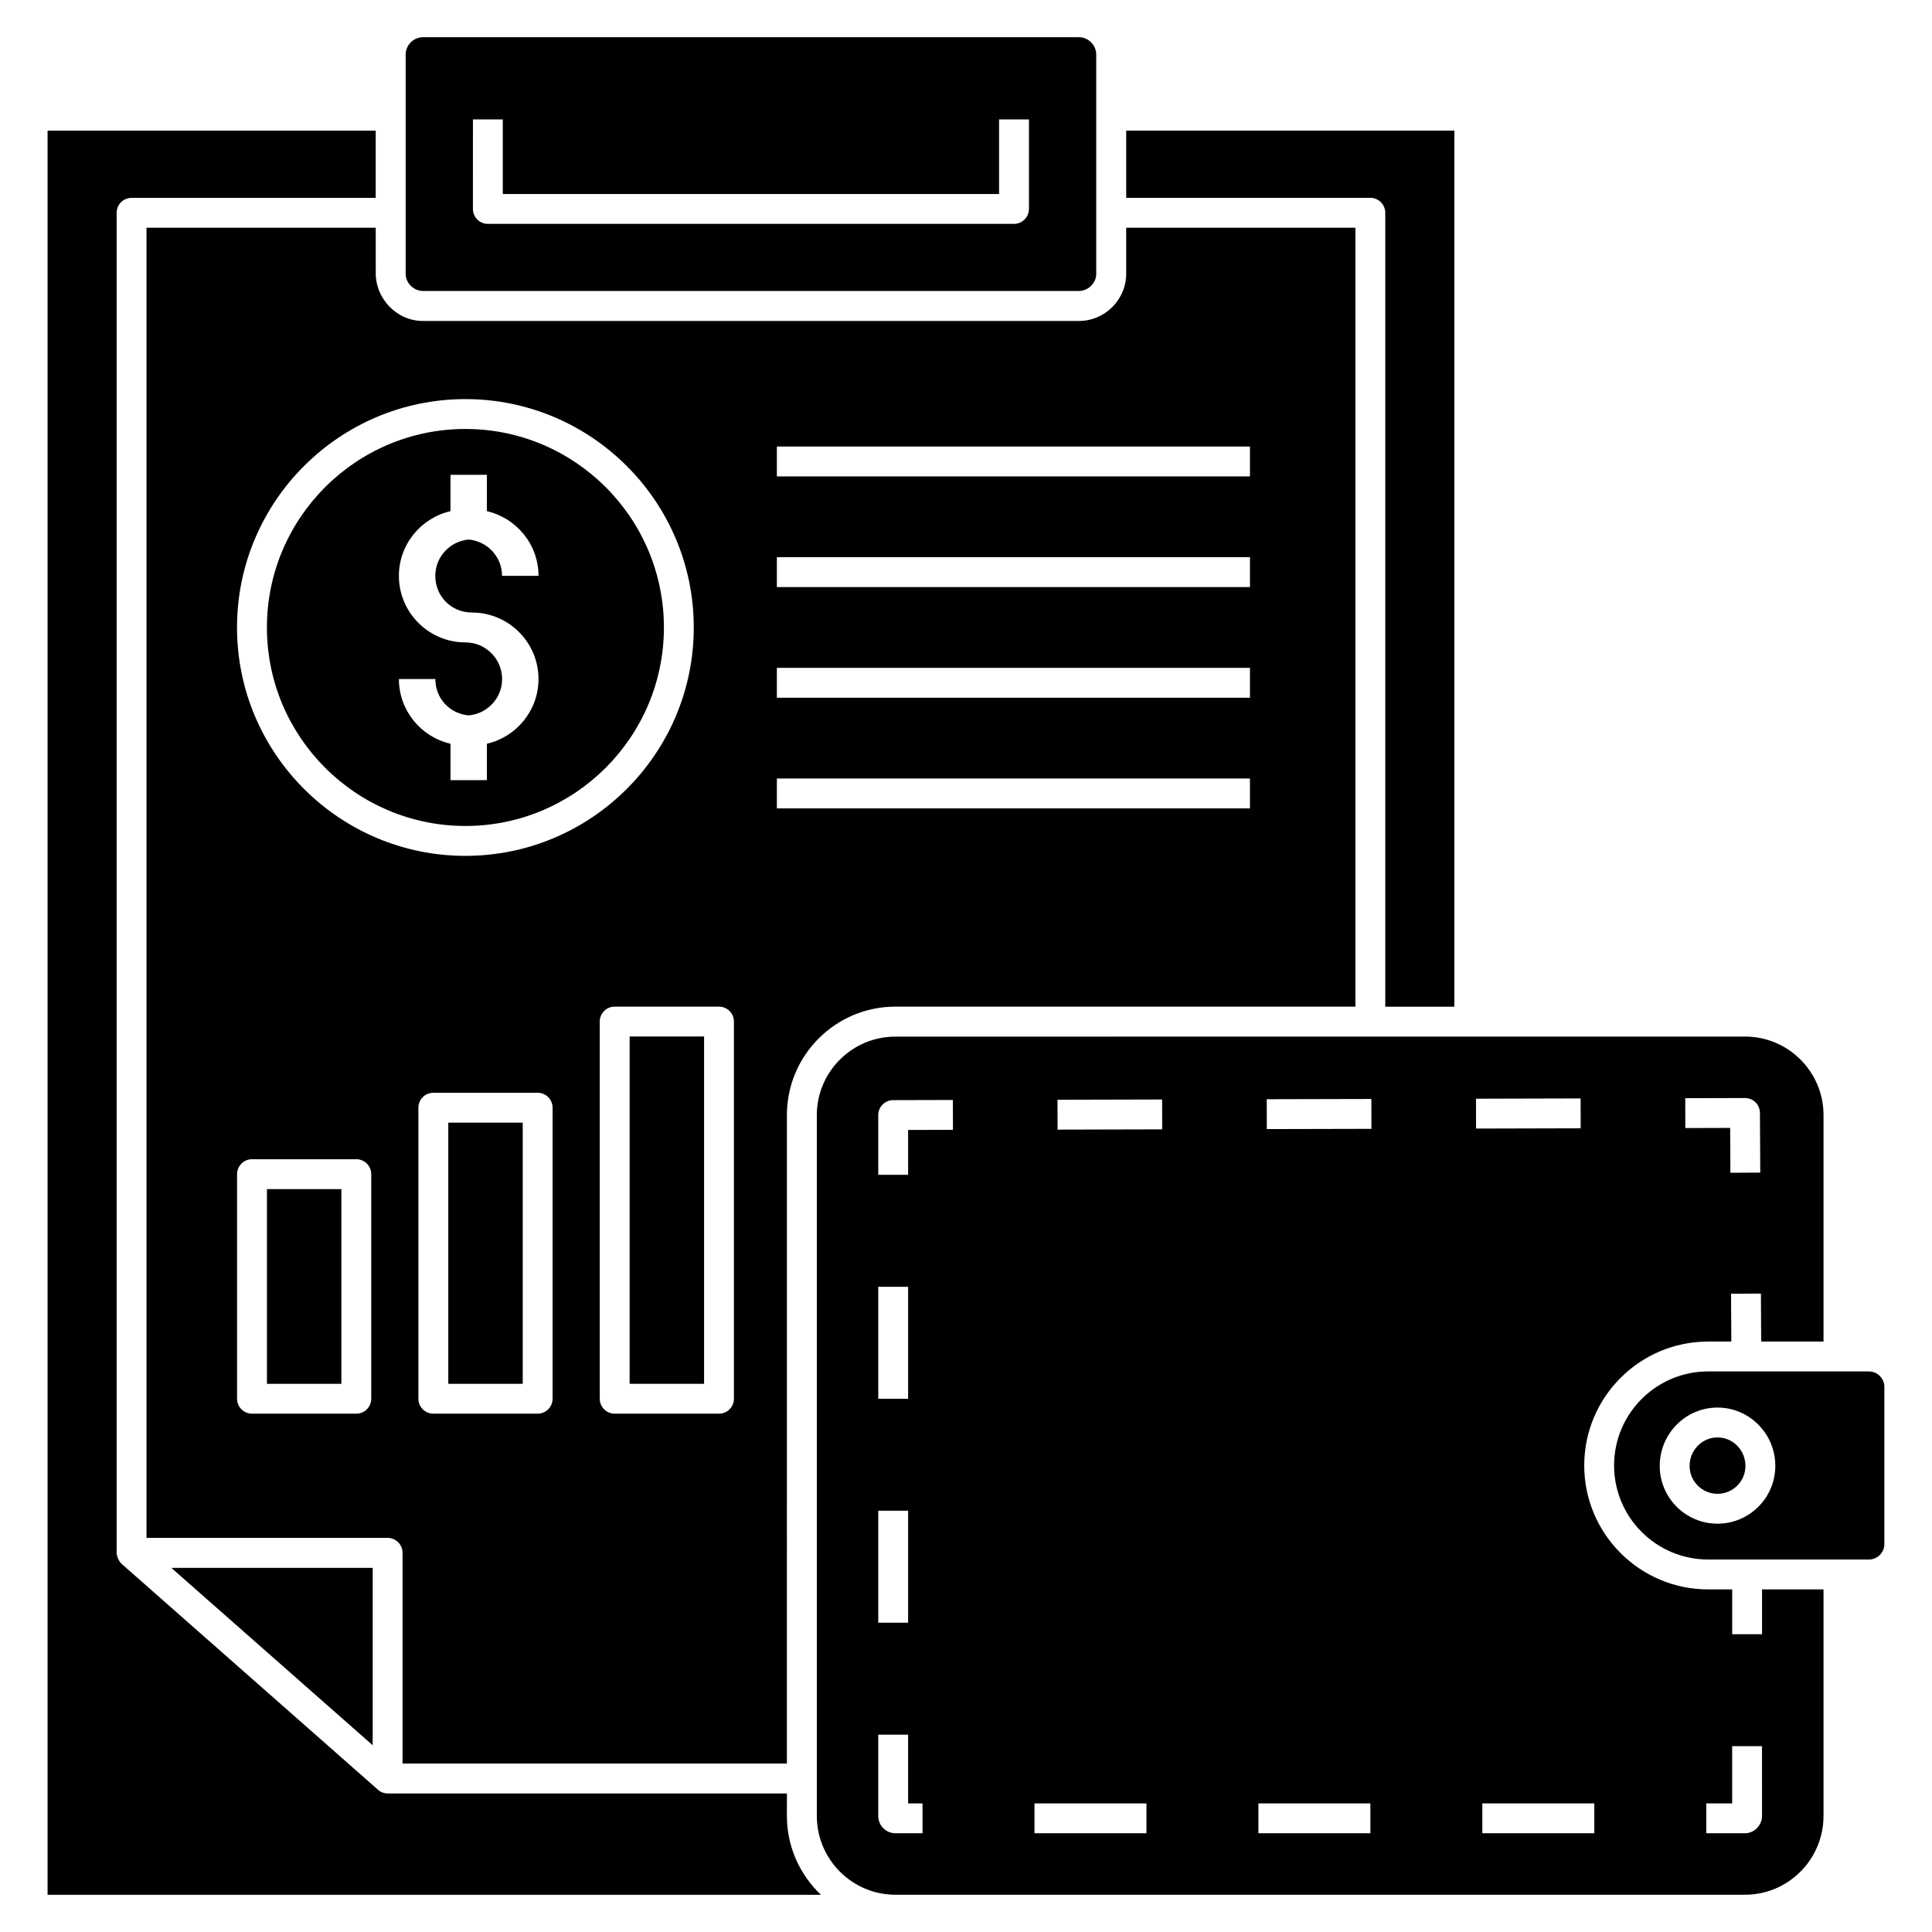 <?xml version="1.0" encoding="UTF-8"?>
<!-- Uploaded to: ICON Repo, www.iconrepo.com, Generator: ICON Repo Mixer Tools -->
<svg fill="#000000" width="800px" height="800px" version="1.1" viewBox="144 144 512 512" xmlns="http://www.w3.org/2000/svg">
 <g>
  <path d="m310.86 418.68h19.73v92.043h-19.73z"/>
  <path d="m352.54 619.28h-105.82c-1.137 0-2.141-0.492-2.863-1.258l-67.578-59.539c-0.004-0.004-0.008-0.012-0.012-0.016-0.844-0.75-1.355-2.148-1.355-2.93v-355.14c0-2.188 1.773-3.957 3.957-3.957h64.699v-17.82h-86.961v467.52h204.95c-5.543-5.254-9.023-12.676-9.023-20.91z"/>
  <path d="m243.57 204.35h-60.742v347.2h63.891c2.184 0 3.957 1.77 3.957 3.957v55.848h101.86l0.004-171.84v-0.02c0-15.836 12.887-28.723 28.727-28.723h121.93v-206.43h-60.742v12.18c0 2.59-0.797 5-2.16 6.996-2.254 3.344-6.074 5.543-10.402 5.543h-173.76c-7.203 0-12.555-6.117-12.555-12.543zm-1.188 310.33c0 2.188-1.773 3.957-3.957 3.957h-27.645c-2.184 0-3.957-1.77-3.957-3.957v-59.516c0-2.188 1.773-3.957 3.957-3.957h27.645c2.184 0 3.957 1.77 3.957 3.957zm48.059 0c0 2.188-1.773 3.957-3.957 3.957h-27.645c-2.184 0-3.957-1.77-3.957-3.957v-77.129c0-2.188 1.773-3.957 3.957-3.957h27.645c2.184 0 3.957 1.77 3.957 3.957zm59.438-252.34h125.37v7.914h-125.37zm0 29.324h125.37v7.914h-125.37zm0 29.324h125.37v7.914l-125.37 0.004zm0 29.328h125.37v7.914h-125.37zm-11.379 64.41v99.957c0 2.188-1.773 3.957-3.957 3.957h-27.645c-2.184 0-3.957-1.77-3.957-3.957l-0.004-99.957c0-2.188 1.773-3.957 3.957-3.957h27.645c2.188 0 3.961 1.77 3.961 3.957zm-71.168-164.96c33.371 0 60.523 27.148 60.523 60.523 0 33.371-27.148 60.523-60.523 60.523-33.371-0.004-60.52-27.152-60.52-60.523s27.148-60.523 60.52-60.523z"/>
  <path d="m242.77 559.5h-53.363l53.363 47.012z"/>
  <path d="m267.34 362.89c29.008 0 52.605-23.598 52.605-52.605 0-29.008-23.602-52.605-52.605-52.605-29.008 0-52.605 23.598-52.605 52.605 0 29.008 23.602 52.605 52.605 52.605zm0.004-48.648c-9.723 0-17.633-7.91-17.633-17.633 0-8.355 5.859-15.34 13.672-17.145v-9.641h9.652v9.641c7.816 1.809 13.672 8.789 13.672 17.145h-9.66c0-5.059-3.902-9.18-8.844-9.629-4.945 0.449-8.844 4.57-8.844 9.629 0 5.449 4.266 9.715 9.715 9.715 9.723 0 17.633 7.906 17.633 17.629 0 8.355-5.859 15.34-13.672 17.145v9.645l-1.734 0.004h-7.914v-9.645c-7.816-1.809-13.672-8.789-13.672-17.145h9.66c0 5.144 3.82 9.188 8.832 9.629 4.949-0.441 8.859-4.566 8.859-9.629-0.008-5.359-4.367-9.715-9.723-9.715z"/>
  <path d="m511.11 200.39v210.39h18.305v-232.17h-86.961v17.82h64.699c2.188 0 3.957 1.77 3.957 3.957z"/>
  <path d="m256.16 221.12h173.7c1.895 0 3.57-1.18 4.293-2.816 0.23-0.547 0.359-1.148 0.359-1.777v-58.047c0-2.547-2.074-4.621-4.625-4.621h-173.76c-2.547 0-4.621 2.074-4.621 4.621v58.047c0 2.613 2.223 4.594 4.656 4.594zm13.172-45.473h7.914v19.766h131.52v-19.766h7.914v23.723c0 2.188-1.773 3.957-3.957 3.957h-139.44c-2.184 0-3.957-1.77-3.957-3.957z"/>
  <path d="m214.74 459.13h19.73v51.598h-19.73z"/>
  <path d="m262.8 441.51h19.73v69.215h-19.73z"/>
  <path d="m610.96 577.08h-7.914v-11.871h-6.367c-18.109 0-32.84-14.73-32.84-32.844s14.719-32.84 32.84-32.84h6.137l-0.07-12.668 7.914-0.047 0.07 12.715h16.523v-60.016c0-11.473-9.336-20.809-20.809-20.809-0.406 0-52.031 0.004-225.17 0.016-11.473 0-20.809 9.336-20.809 20.812v185.7c0 11.52 9.336 20.895 20.809 20.895h225.17c11.473 0 20.809-9.371 20.809-20.895v-60.02h-16.293zm-4.523-142.09h0.008c2.18 0 3.945 1.758 3.957 3.938l0.086 15.828-7.914 0.039-0.062-11.883-11.883 0.031-0.02-7.914zm-229.69 50.027h7.914v29.672l-7.914 0.004zm0 59.344h7.914v29.672l-7.914 0.004zm11.73 85.469h-7.207c-2.496 0-4.523-2.062-4.523-4.598v-21.527h7.914v18.211h3.816zm-3.816-186.38v11.883h-7.914v-15.828c0-2.18 1.766-3.949 3.945-3.957l15.828-0.043 0.023 7.914zm63.16 186.38h-29.672v-7.914h29.672zm-23.555-186.47-0.02-7.914 27.727-0.07 0.02 7.914zm82.898 186.47h-29.672v-7.914h29.672zm-27.445-186.61-0.02-7.914 27.727-0.066 0.02 7.914zm55.434-8.051 27.727-0.07 0.02 7.914-27.727 0.07zm31.355 194.66h-29.672v-7.914h29.672zm44.449-4.598c0 2.492-2.066 4.598-4.516 4.598h-10.262v-7.914h6.863v-15.164h7.914z"/>
  <path d="m639.27 507.44h-42.598c-13.742 0-24.926 11.176-24.926 24.922 0 13.746 11.18 24.926 24.926 24.926h42.598c2.266 0 4.109-1.844 4.109-4.113v-41.625c0-2.266-1.84-4.109-4.109-4.109zm-40.109 40.355c-8.445 0-15.316-6.871-15.316-15.316 0-8.527 6.871-15.461 15.316-15.461 8.445 0 15.316 6.938 15.316 15.461-0.004 8.445-6.875 15.316-15.316 15.316z"/>
  <path d="m599.16 524.93c-4.082 0-7.402 3.387-7.402 7.547 0 4.082 3.32 7.402 7.402 7.402 4.082 0 7.402-3.32 7.402-7.402-0.004-4.164-3.324-7.547-7.402-7.547z"/>
 </g>
</svg>